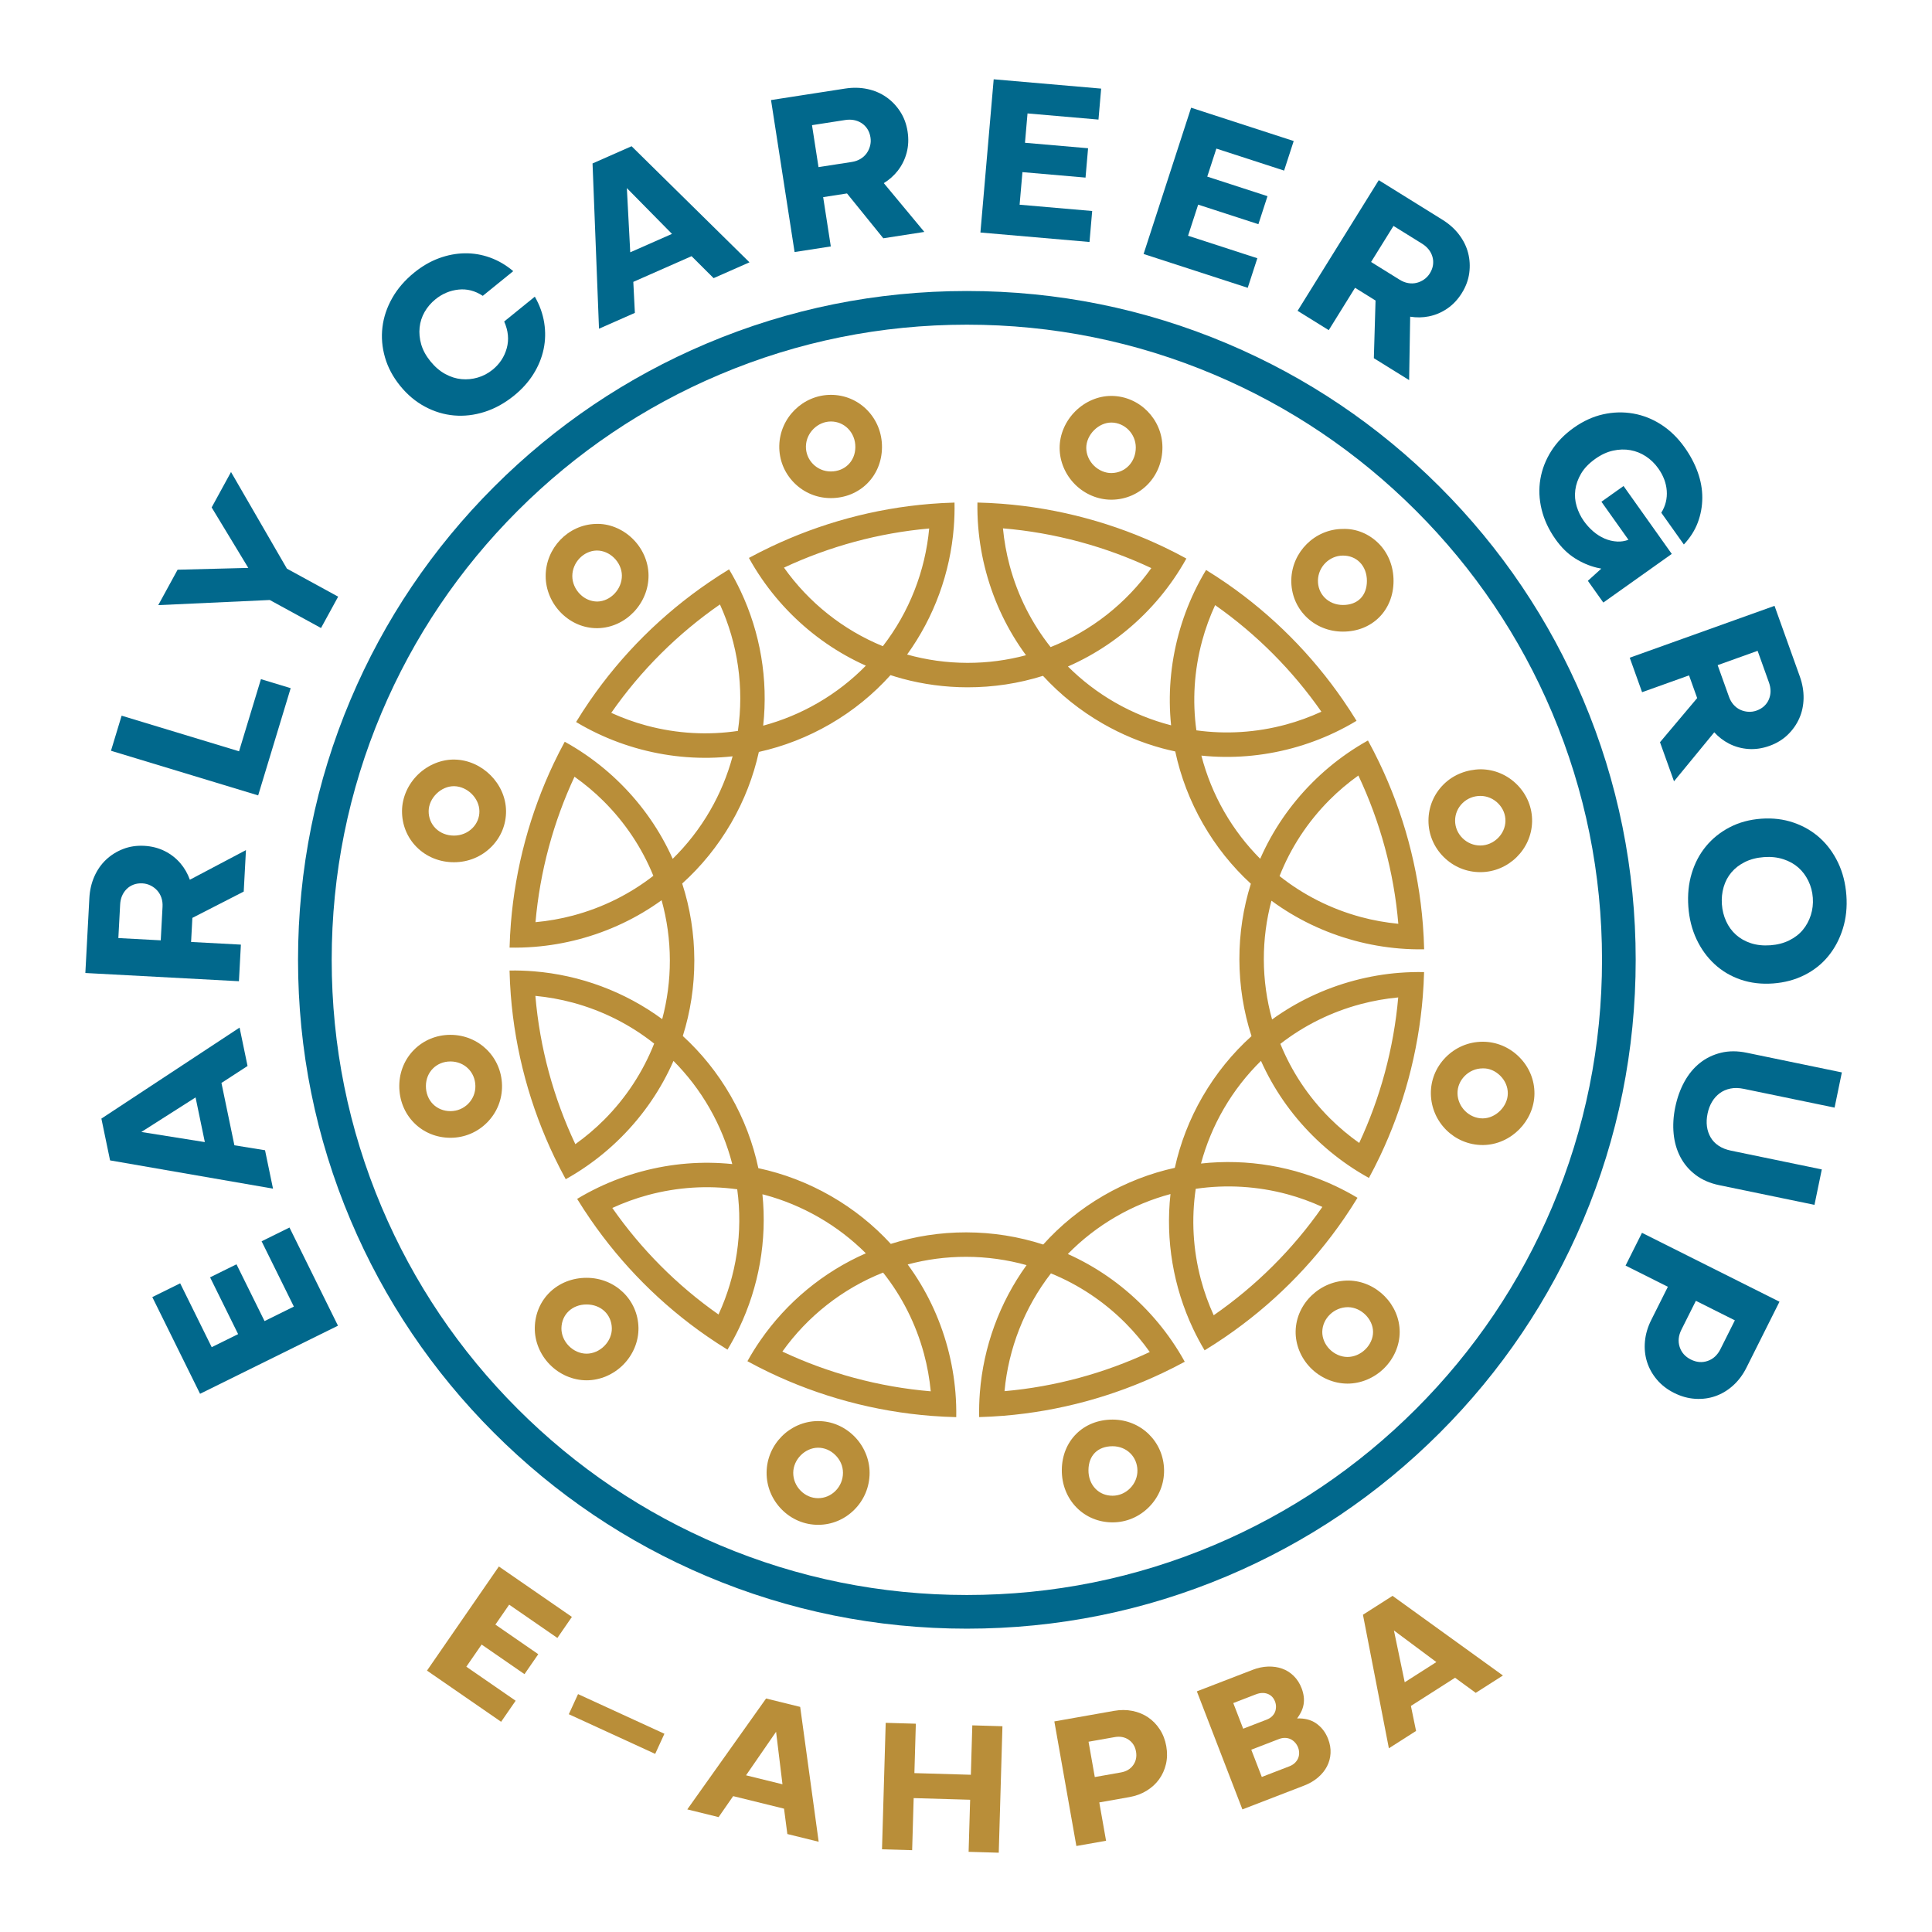 <?xml version="1.0" encoding="UTF-8"?> <svg xmlns="http://www.w3.org/2000/svg" id="Layer_1" viewBox="0 0 3401.57 3401.57"><defs><style>.cls-1{fill:#b98e39;}.cls-1,.cls-2{stroke-width:0px;}.cls-2{fill:#01688c;}</style></defs><path class="cls-1" d="m2464.28,1712.71c-26.62,2.08-53.24,6.58-79.6,13.59-52.96,14.09-101.88,37.42-144.99,68.61-9.45-34.06-14.47-69.58-14.53-105.88-.06-35.33,4.57-69.94,13.41-103.2,43.33,31.89,92.65,55.78,146.14,70.24.04.01.09.03.13.04,26.31,7.1,52.9,11.7,79.49,13.88,14.38,1.18,28.75,1.65,43.09,1.41-.34-14.43-1.07-28.8-2.18-43.1-7.79-100.28-34.34-197.23-77.04-286.18-6.23-12.98-12.8-25.78-19.71-38.4-12.52,6.96-24.71,14.56-36.55,22.77-21.83,15.14-42.47,32.34-61.62,51.57-39.14,39.28-69.94,84.65-91.54,133.96-24.28-24.38-45.58-52.03-63.19-82.66-18.1-31.49-31.52-64.77-40.36-99.01,52.94,5.47,106.99,1.24,159.92-13.04,26.17-7.06,51.33-16.41,75.3-27.82,13.02-6.2,25.68-13.01,37.95-20.42-7.52-12.27-15.38-24.32-23.55-36.17-54.87-79.68-124.12-149.74-205.23-205.82-11.8-8.16-23.85-16.02-36.15-23.57-7.42,12.27-14.25,24.92-20.47,37.94-11.5,24.09-20.91,49.39-28.02,75.71-14.28,52.91-18.54,106.94-13.08,159.87-34.22-8.85-67.49-22.26-98.96-40.36-30.64-17.61-58.29-38.93-82.67-63.21,49.33-21.59,94.71-52.39,134-91.54,19.31-19.24,36.59-39.98,51.78-61.93,8.21-11.86,15.8-24.07,22.75-36.6-12.62-6.91-25.47-13.51-38.55-19.77-43.57-20.85-89.61-38.08-137.87-51.12-49.44-13.36-99.06-21.74-148.36-25.55-14.4-1.11-28.77-1.83-43.1-2.16-.24,14.33.22,28.71,1.4,43.08,2.18,26.61,6.77,53.21,13.88,79.54,14.44,53.52,38.33,102.86,70.22,146.21-32.91,8.81-67.48,13.5-103.14,13.44-36.77-.07-72.37-5.18-106.16-14.65,47.72-66.05,75.96-144.02,82.22-224.46,1.11-14.3,1.54-28.68,1.24-43.08-14.39.4-28.73,1.16-42.99,2.33-98.15,8.01-193.06,34.01-280.35,75.51-13.05,6.2-25.94,12.72-38.64,19.6,6.92,12.55,14.48,24.79,22.66,36.68,15.06,21.88,32.18,42.57,51.33,61.79,38.68,38.82,83.34,69.49,131.9,91.22-24.49,25.01-52.69,47.17-84.42,65.56-30.66,17.77-63.04,31.09-96.36,40.06,9.01-81.51-5.11-163.77-39.78-237.17-6.13-12.97-12.9-25.67-20.29-38.03-12.26,7.46-24.3,15.28-36.16,23.38-81.39,55.65-152.83,126.27-209.71,209.17-8.12,11.84-15.95,23.91-23.46,36.24,12.29,7.38,24.98,14.17,38.02,20.34,23.61,11.17,48.37,20.33,74.11,27.29.56.15,1.14.3,1.71.46,53.57,14.25,108.24,18.24,161.73,12.3-8.83,32.91-22.05,65.19-39.93,96.04-18.22,31.42-40.33,59.67-65.55,84.45-21.73-48.58-52.44-93.26-91.27-131.95-19.32-19.25-40.12-36.45-62.13-51.57-11.88-8.16-24.12-15.71-36.67-22.62-6.83,12.6-13.38,25.42-19.57,38.47-20.32,42.84-37.12,88.06-49.92,135.41-13.1,48.47-21.42,97.13-25.33,145.47-1.16,14.39-1.92,28.74-2.31,43.06,14.33.3,28.7-.12,43.08-1.24,26.62-2.08,53.24-6.55,79.6-13.56,52.96-14.09,101.88-37.42,144.99-68.61,9.45,34.06,14.47,69.58,14.53,105.88.06,35.43-4.59,70.13-13.48,103.48-66.2-48.63-144.65-77.56-225.69-84.16-14.3-1.17-28.68-1.64-43.09-1.4.34,14.34,1.07,28.61,2.17,42.83,7.79,100.28,34.34,197.23,77.04,286.18,6.23,12.98,12.8,25.78,19.71,38.4,12.52-6.96,24.71-14.55,36.55-22.77,21.83-15.14,42.47-32.34,61.62-51.56,39.14-39.28,69.94-84.65,91.54-133.97,24.28,24.38,45.58,52.03,63.19,82.66,18.28,31.79,31.62,65.08,40.32,98.99-52.93-5.47-106.96-1.22-159.87,13.06-26.17,7.06-51.33,16.41-75.3,27.82-13.02,6.2-25.68,13.01-37.95,20.42,7.52,12.26,15.38,24.32,23.54,36.17,54.84,79.63,124.04,149.66,205.1,205.72,11.77,8.14,23.79,15.99,36.06,23.53,7.46-12.33,14.28-24.99,20.47-37.94,34.82-72.82,49.35-154.5,41.04-235.59,1.48.38,2.96.72,4.43,1.12,32.76,8.85,64.6,22.01,94.81,39.38,30.72,17.66,58.44,39.04,82.87,63.41-75.22,33.01-139.51,86.5-185.75,153.39-8.16,11.8-15.75,24.01-22.75,36.6,12.55,6.86,25.32,13.42,38.33,19.65,43.57,20.85,89.6,38.07,137.86,51.12,49.44,13.36,99.06,21.74,148.36,25.55,14.4,1.11,28.77,1.83,43.1,2.16.24-14.33-.22-28.71-1.4-43.08-2.18-26.61-6.77-53.21-13.88-79.53-14.44-53.52-38.33-102.86-70.22-146.22,32.91-8.81,67.48-13.5,103.14-13.44,36.41.06,72.03,5.12,106.18,14.62-47.73,66.05-75.98,144.03-82.25,224.48-1.11,14.3-1.53,28.68-1.24,43.08,14.39-.4,28.73-1.16,42.99-2.33,98.21-8.01,193.16-34.04,280.5-75.57,13-6.18,25.84-12.67,38.49-19.53-6.92-12.55-14.48-24.79-22.66-36.67-15.06-21.88-32.18-42.57-51.33-61.79-38.67-38.82-83.32-69.51-131.88-91.24,24.48-25,52.68-47.15,84.39-65.54,30.95-17.94,63.34-31.19,96.35-40.01-8.99,81.49,5.12,163.74,39.78,237.12,6.13,12.97,12.9,25.67,20.29,38.03,12.21-7.43,24.21-15.22,36.02-23.29,81.39-55.62,152.83-126.21,209.72-209.08,8.11-11.82,15.94-23.88,23.45-36.19-12.36-7.41-25.05-14.2-38.02-20.34-73.48-34.81-155.88-49-237.53-39.99,8.98-33.31,22.29-65.68,40.06-96.32,18.22-31.42,40.33-59.67,65.55-84.45,21.73,48.58,52.44,93.26,91.27,131.96,19.32,19.25,40.13,36.43,62.13,51.55,11.89,8.16,24.12,15.71,36.67,22.62,6.83-12.6,13.37-25.4,19.56-38.45,20.32-42.84,37.13-88.06,49.92-135.42,13.1-48.49,21.42-97.16,25.33-145.52,1.16-14.38,1.92-28.73,2.3-43.04-14.33-.3-28.7.12-43.08,1.24Zm-123.47-304.29c15.86-15.92,32.89-30.22,50.8-43.04,38.4,81.4,62.62,169.74,70.34,261.09-22.05-2.14-44.08-6.02-65.89-11.91-.04-.01-.08-.02-.12-.03-52.98-14.32-101.37-38.96-143.1-72.08,19.6-49.58,49.21-95.13,87.97-134.03Zm-224.27-280.06c5.89-21.83,13.62-42.83,22.87-62.96,73.53,51.58,136.6,115.37,187.11,187.66-20.02,9.17-40.89,16.84-62.58,22.69-52.19,14.08-105.57,17.3-157.54,10.12-7.17-51.97-3.94-105.34,10.14-157.51Zm-338.78-132.16c-5.89-21.84-9.78-43.89-11.91-65.96,44.98,3.78,90.24,11.62,135.32,23.8,43.99,11.89,86.04,27.43,125.92,46.19-44.16,61.92-105.65,110.65-177.32,139.07-33.1-41.74-57.72-90.13-72.01-143.1Zm-397.42,3.19c79.84-37.3,166.27-61.01,255.64-68.9-6.93,74.83-34.98,147.04-81.62,207.24-70.34-28.77-130.64-77.15-174.03-138.33Zm-241.1,278.32c-.52-.14-1.03-.27-1.54-.41-21.29-5.75-41.8-13.26-61.49-22.22,52.36-75.23,117.46-139.6,191.37-190.86,31.4,69.1,42.79,146.56,31.59,222.69-52.69,7.79-106.9,4.92-159.93-9.19Zm-130.4,334.26c-21.86,5.82-43.93,9.62-66.01,11.68,3.87-44.08,11.64-88.42,23.58-132.59,11.65-43.12,26.83-84.35,45.09-123.52,18.08,12.81,35.27,27.13,51.28,43.08,38.29,38.15,67.77,82.77,87.54,131.37-41.42,32.19-89.25,56.09-141.48,69.98Zm54.93,359.47c-15.86,15.91-32.89,30.22-50.8,43.04-38.4-81.4-62.62-169.74-70.34-261.09,22.05,2.14,44.08,6.02,65.9,11.91.04.01.08.02.13.03,52.98,14.32,101.36,38.96,143.09,72.08-19.6,49.58-49.21,95.13-87.97,134.03Zm201.31,342.95c-73.49-51.56-136.53-115.33-187.01-187.59,20.02-9.17,40.89-16.84,62.57-22.69,52.12-14.07,105.44-17.33,157.36-10.19,10.33,75.5-1.48,152.14-32.93,220.46Zm361.75,69.27c5.89,21.84,9.78,43.89,11.91,65.96-44.98-3.78-90.23-11.62-135.32-23.8-43.99-11.89-86.03-27.43-125.91-46.18,44.16-61.92,105.65-110.65,177.31-139.07,33.1,41.74,57.71,90.13,72.01,143.1Zm354.67-54.2c15.86,15.92,30.1,33,42.86,50.96-79.87,37.33-166.34,61.05-255.75,68.95,6.94-74.89,35.03-147.16,81.73-207.38,48.52,19.78,93.07,49.23,131.17,87.47Zm285.31-226.72c21.03,5.68,41.56,13.19,61.43,22.25-52.36,75.18-117.45,139.5-191.34,190.73-9.09-20.05-16.69-40.94-22.46-62.65-14.11-53.04-16.98-107.27-9.17-159.98,54.34-7.98,109.36-4.46,161.54,9.64Zm-149.43-172.1c-23.27,40.13-39.43,82.45-48.93,125.5-43.07,9.49-85.4,25.66-125.55,48.93-40.74,23.62-76.25,52.84-106.17,86.11-43.15-14-88.69-21.33-135.37-21.42-46.32-.08-90.99,7.06-132.97,20.32-30.16-32.89-65.52-61.31-105.31-84.2-40.45-23.25-83.54-39.67-127.9-49.13-9.28-43.78-25.41-86.86-48.89-127.7-23.09-40.16-51.61-75.27-84.09-105,13.4-42.57,20.34-87.4,20.26-133.31-.08-46.59-7.39-92.05-21.34-135.13,33.63-30.34,62.7-66.07,86.08-106.38,23.23-40.07,39.38-82.33,48.89-125.33,43.57-9.68,85.87-26.09,125.59-49.11,40.75-23.63,76.27-52.86,106.19-86.13,6.85,2.22,13.75,4.33,20.72,6.22,36.9,9.97,75.37,15.15,114.62,15.23,45.83.08,90.6-6.83,133.1-20.19,30.14,32.83,65.45,61.21,105.19,84.06,33.49,19.25,68.77,33.83,105.1,43.65,7.49,2.02,15.03,3.79,22.6,5.41,9.46,44.31,25.86,87.36,49.1,127.77,22.84,39.74,51.22,75.04,84.03,105.18-13.36,42.52-20.29,87.29-20.2,133.13.08,46.59,7.39,92.05,21.34,135.14-33.63,30.34-62.71,66.07-86.08,106.38Zm320.8-41.83c-11.65,43.12-26.84,84.36-45.09,123.53-18.08-12.81-35.27-27.13-51.28-43.08-38.29-38.15-67.77-82.77-87.54-131.38,41.42-32.19,89.25-56.09,141.48-69.98,21.87-5.82,43.94-9.72,66.02-11.77-3.87,44.11-11.65,88.48-23.59,132.68Z"></path><path class="cls-1" d="m1050.96,1106c-23.06,0-45.18-9.28-62.38-26.23-17.7-17.45-27.85-41.32-27.85-65.49,0-49.28,39.53-90.48,88.13-91.84,23.37-1.02,46.9,8.69,64.5,25.65,17.87,17.2,28.24,40.78,28.47,64.66.48,49.84-40.55,92.53-89.63,93.24h-1.24Zm.25-136.69h-1.04c-23.06.66-42.54,21.25-42.54,44.97,0,11.7,5.06,23.39,13.88,32.08,8.36,8.26,18.88,12.64,30.03,12.74,23.35-.33,43.64-21.77,43.39-45.88h0c-.1-11.39-5.25-22.81-14.09-31.33-8.34-8.05-19.09-12.58-29.63-12.58Z"></path><path class="cls-1" d="m1440.44,2684.66h-.23c-24.01-.06-46.69-9.65-63.85-27-17.37-17.56-26.85-40.71-26.65-65.16.41-49.18,40.55-89.77,89.5-90.48h1.31c23.43,0,45.76,9.3,63.02,26.29,17.47,17.22,27.5,40.82,27.52,64.74h0c.02,24.61-9.59,47.75-27.02,65.14-17.1,17.08-39.68,26.48-63.6,26.48Zm.06-135.75h-.6c-22.87.33-43.12,20.86-43.29,43.95-.1,11.89,4.56,23.18,13.09,31.79,8.32,8.43,19.2,13.09,30.63,13.11h.12c11.41,0,22.22-4.54,30.48-12.78,8.55-8.53,13.24-19.86,13.24-31.9s-4.94-22.89-13.53-31.35c-8.42-8.28-19.09-12.82-30.13-12.82Z"></path><path class="cls-1" d="m1956.52,879.79c-23.22,0-46.25-9.61-63.35-26.48-17.49-17.26-27.52-40.84-27.54-64.7-.02-23.64,10.15-47.25,27.87-64.77,17.26-17.04,40.19-26.77,63.04-26.77h1c48.83.6,88.8,41.11,89.09,90.29h0c.29,51.24-38.85,91.84-89.11,92.43h-1Zm.02-135.82c-10.62,0-21.54,4.81-30.07,13.24-8.86,8.74-13.94,20.19-13.94,31.36.02,11.41,4.96,22.83,13.59,31.35,8.49,8.38,20.25,13.18,30.84,12.97,24.53-.29,42.91-19.75,42.77-45.26h0c-.14-23.8-19.32-43.37-42.77-43.66h-.42Z"></path><path class="cls-1" d="m799.26,1518.1h-.15c-25.28-.06-48.64-9.61-65.78-26.94-16.68-16.87-25.73-39.45-25.52-63.6.23-23.57,10.58-46.94,28.41-64.16,17.8-17.18,41.83-26.69,64.85-26.06,48.18,1.24,89.35,42.62,89.89,90.37.27,23.7-8.84,46.11-25.67,63.1-17.43,17.6-40.86,27.29-66.03,27.29Zm-.31-133.89c-10.67,0-21.6,4.67-30.15,12.93-8.86,8.53-13.99,19.78-14.09,30.86-.12,11.54,4.15,22.27,11.97,30.19,8.28,8.36,19.82,12.99,32.5,13.01h.08c12.55,0,24.17-4.75,32.7-13.38,7.93-8.01,12.24-18.51,12.1-29.57-.25-22.85-20.9-43.43-44.18-44.05h-.93Z"></path><path class="cls-1" d="m2372.48,2436.04h-.58c-23.93-.17-47.54-10.38-64.74-28.06-16.99-17.43-26.44-40.86-26-64.27.98-49.2,43.91-89.62,93.53-89.11,48.74.87,89.81,42.42,89.67,90.73-.06,23.28-10.02,46.46-27.33,63.6-17.41,17.26-40.92,27.12-64.56,27.12Zm.58-134.57c-24.03,0-44.55,19.59-44.99,43.16-.21,10.96,4.4,22.12,12.68,30.63,8.53,8.74,20,13.8,31.46,13.88h.27c11.39,0,22.87-4.92,31.56-13.53,8.51-8.43,13.41-19.51,13.43-30.4.06-22.49-20.73-43.31-43.62-43.72-.27-.02-.54-.02-.79-.02Z"></path><path class="cls-1" d="m2606.25,1535.54c-24.3,0-47.19-9.5-64.5-26.75-17.27-17.22-26.77-39.95-26.73-64.04.06-24.13,9.53-46.77,26.71-63.79,17.39-17.27,41.07-26.21,65.26-26.52h0c24.49.17,47.48,10.02,64.74,27.74,17.06,17.53,26.21,40.38,25.75,64.37-.98,48.83-41.67,88.77-90.73,89h-.48Zm.12-134.2c-11.99,0-23.22,4.57-31.62,12.91-8.26,8.18-12.82,19.05-12.84,30.59-.02,11.48,4.57,22.41,12.93,30.73,8.45,8.43,19.61,13.07,31.42,13.07h.23c23.43-.12,43.62-19.82,44.06-43.02.23-11.35-4.19-22.25-12.43-30.71-8.45-8.67-19.63-13.49-31.46-13.57h-.31Z"></path><path class="cls-1" d="m1032.78,2430.23h-.06c-23.82-.02-47.4-10.09-64.66-27.68-17.24-17.51-26.87-41.17-26.48-64.87.83-50.13,40.03-87.9,91.16-87.9h.06c50.26.02,90.39,38.62,91.31,87.88.44,23.59-9.19,47.17-26.42,64.74-17.37,17.68-41.03,27.83-64.91,27.83Zm-.04-133.54c-25.25,0-43.85,17.56-44.26,41.77-.19,11.23,4.56,22.62,13.03,31.23,8.51,8.67,19.9,13.65,31.25,13.65h.02c11.37,0,22.83-5.02,31.44-13.8,8.47-8.61,13.2-19.92,12.99-30.98-.44-24.24-19.15-41.84-44.45-41.86h-.02Z"></path><path class="cls-1" d="m793.12,2003.23c-24.47,0-47.17-9.26-63.94-26.11-17.06-17.14-26.37-40.46-26.19-65.62.35-50.14,39.84-89.46,89.92-89.52h.1c49.95,0,89.85,38.99,90.87,88.8.5,24.44-8.65,47.56-25.77,65.08-17.16,17.56-40.15,27.29-64.74,27.37h-.25Zm-.12-134.36h-.06c-24.38.02-42.91,18.47-43.06,42.93-.1,12.58,4.36,24.03,12.53,32.23,7.91,7.93,18.8,12.29,30.71,12.29h.12c11.89-.04,23.03-4.75,31.33-13.24,8.24-8.45,12.66-19.57,12.41-31.35-.48-24.45-19.4-42.87-43.97-42.87Z"></path><path class="cls-1" d="m2610.38,2015.99c-49.53,0-90.25-40.09-91.12-90.06-.39-23.95,8.8-46.73,25.86-64.16,17.35-17.7,40.44-27.52,65.03-27.64h.41c24.11,0,46.94,9.57,64.33,27,17.39,17.43,26.89,40.28,26.73,64.35-.33,48.27-41.42,89.71-89.75,90.5h-1.49Zm0-134.95h0c-11.97.06-23.24,4.86-31.75,13.55-8.22,8.4-12.66,19.26-12.47,30.55.41,23.97,20.59,43.95,44.26,43.97.23,0,.46-.02.68-.02,22.68-.37,43.47-21.29,43.62-43.91.08-11.45-4.56-22.41-13.03-30.92-8.57-8.57-19.59-13.68-31.31-13.22Z"></path><path class="cls-1" d="m1462.75,876.97c-24.55,0-47.54-9.61-64.76-27.1-17.2-17.47-26.4-40.53-25.96-64.97.93-49.39,41.65-89.63,90.79-89.71h.14c23.99,0,46.48,9.34,63.33,26.31,17.35,17.49,26.79,40.98,26.58,66.15h0c-.42,50.76-39.05,89.17-89.83,89.33h-.29Zm.21-134.88h-.06c-23.39.04-43.52,20.05-43.97,43.7-.23,11.7,4.21,22.78,12.47,31.17,8.34,8.45,19.46,13.11,31.35,13.11h.14c24.76-.08,42.89-18.09,43.08-42.81h0c.12-12.57-4.5-24.18-12.95-32.7-7.99-8.05-18.64-12.47-30.05-12.47Z"></path><path class="cls-1" d="m1958.79,2680.36h-.14c-24.15-.06-46.52-9.26-63.04-25.96-17.08-17.27-26.37-40.9-26.13-66.53h0c.46-51.28,38.02-88.46,89.35-88.46h.27c49.95.14,89.65,39.08,90.41,88.71.37,24.36-8.99,47.48-26.37,65.08-17.27,17.51-40.13,27.16-64.35,27.16Zm-42.4-92.07c-.12,13.05,4.34,24.8,12.58,33.12,7.76,7.86,18.07,12.02,29.76,12.04h.08c11.56,0,22.54-4.69,30.96-13.2,8.45-8.57,13.01-19.75,12.84-31.44-.37-24.17-19.11-42.44-43.62-42.5h-.15c-25.96,0-42.21,16.08-42.44,41.98h0Z"></path><path class="cls-1" d="m2364.52,1112.06c-25.3,0-48.68-9.61-65.8-27.06-16.71-17.02-25.65-39.78-25.19-64.06.98-49.16,41.56-89.36,90.43-89.65,24.09-.97,46.67,8.9,63.19,25.38,17.12,17.12,26.5,40.74,26.38,66.53h0c-.23,51.48-37.66,88.84-88.96,88.86h-.06Zm-.02-133.87h-.27c-23.66.14-43.31,19.73-43.79,43.68-.23,11.56,3.96,22.33,11.77,30.3,8.22,8.38,19.71,12.99,32.31,12.99h.02c25.84-.02,41.98-16.17,42.1-42.15h0c.06-13.18-4.42-24.96-12.62-33.14-7.64-7.64-17.85-11.68-29.51-11.68Z"></path><path class="cls-2" d="m1702.3,2867.5c-158.96,0-313.18-31.14-458.37-92.55-140.23-59.31-266.16-144.21-374.3-252.35-108.14-108.14-193.04-234.07-252.35-374.3-61.41-145.2-92.55-299.42-92.55-458.37s31.14-313.18,92.55-458.37c59.31-140.23,144.21-266.16,252.35-374.3,108.14-108.14,234.07-193.04,374.3-252.35,145.2-61.41,299.42-92.55,458.37-92.55s313.18,31.14,458.37,92.55c140.23,59.31,266.16,144.21,374.3,252.35,108.14,108.14,193.04,234.07,252.35,374.3,61.41,145.2,92.55,299.42,92.55,458.37s-31.14,313.18-92.55,458.37c-59.31,140.23-144.21,266.16-252.35,374.3-108.14,108.14-234.07,193.04-374.3,252.35-145.2,61.41-299.42,92.55-458.37,92.55Zm0-2295.86c-150.98,0-297.43,29.56-435.28,87.87-133.16,56.32-252.76,136.96-355.47,239.67s-183.35,222.31-239.67,355.47c-58.31,137.85-87.87,284.3-87.87,435.28s29.56,297.43,87.87,435.28c56.32,133.16,136.96,252.76,239.67,355.47,102.71,102.71,222.31,183.35,355.47,239.67,137.85,58.3,284.3,87.87,435.28,87.87s297.43-29.56,435.28-87.87c133.16-56.32,252.76-136.96,355.47-239.67,102.71-102.71,183.35-222.31,239.67-355.47,58.31-137.85,87.87-284.3,87.87-435.28s-29.56-297.43-87.87-435.28c-56.32-133.16-136.96-252.76-239.67-355.47-102.71-102.71-222.31-183.35-355.47-239.67-137.85-58.31-284.3-87.87-435.28-87.87Z"></path><polygon class="cls-2" points="460.6 2185.46 517.39 2300.45 465.76 2325.95 416.38 2225.98 369.88 2248.94 419.25 2348.92 372.74 2371.89 317.22 2259.46 268.15 2283.7 352.24 2453.98 595.04 2334.07 509.67 2161.23 460.6 2185.46"></polygon><path class="cls-2" d="m466.65,2025.18l-53.96-8.73-22.79-109.77,45.94-29.86-14.03-67.58-243.3,160.22,15.28,73.58,286.88,49.73-14.03-67.58Zm-106.01-14.35l-111.79-17.81,95.47-60.84,16.33,78.64Z"></path><path class="cls-2" d="m424.13,1663.15l-87.69-4.69,2.27-42.41,90.41-46.3,3.91-73-98.75,52.14c-3.83-10.63-9.22-20.12-16.22-28.44-7.69-9.14-16.98-16.45-27.87-21.94-10.88-5.49-22.99-8.59-36.31-9.31-13.32-.71-25.69,1.15-37.11,5.58-11.41,4.44-21.43,10.71-30.05,18.84-8.62,8.13-15.48,17.99-20.6,29.57-5.12,11.59-8.05,24.31-8.79,38.18l-7.05,131.73,270.4,14.47,3.45-64.44Zm-209.33-85.64c1.88-4.53,4.55-8.55,8.01-12.05s7.56-6.14,12.29-7.93c4.74-1.79,9.95-2.53,15.66-2.23,5.17.28,10.01,1.56,14.52,3.84,4.52,2.29,8.38,5.22,11.59,8.8,3.22,3.58,5.65,7.81,7.3,12.66,1.65,4.86,2.32,10.15,2.01,15.85l-3.16,59.14-74.64-3.99,3.16-59.14c.29-5.44,1.38-10.42,3.25-14.96Z"></path><polygon class="cls-2" points="511.79 1211.63 459.42 1195.75 420.89 1322.77 214.14 1260.07 195.41 1321.82 454.54 1400.41 511.79 1211.63"></polygon><polygon class="cls-2" points="406.74 831.04 372.65 893.4 437.17 999.88 312.7 1003.06 278.62 1065.42 475 1056.4 565.2 1105.71 595.37 1050.52 505.17 1001.21 406.74 831.04"></polygon><path class="cls-2" d="m941.63,522.34l-53.94,43.72c7.2,16.24,8.71,31.94,4.51,47.08-4.2,15.15-12.54,27.78-25.01,37.89-7.83,6.34-16.48,10.91-25.97,13.69-9.49,2.79-19.07,3.72-28.75,2.8-9.68-.91-19.23-3.94-28.67-9.1-9.43-5.15-18.09-12.59-25.98-22.32-7.88-9.73-13.29-19.63-16.2-29.72-2.91-10.08-3.86-20-2.84-29.77,1.02-9.77,3.96-18.89,8.82-27.39,4.86-8.49,11.2-15.91,19.02-22.26,12.06-9.77,25.57-15.47,40.55-17.1,14.98-1.63,29.26,2.04,42.84,11.01l53.62-43.47c-12.44-10.59-25.99-18.54-40.63-23.85-14.64-5.3-29.57-7.83-44.8-7.59-15.23.25-30.39,3.16-45.49,8.74-15.1,5.59-29.53,13.95-43.28,25.09-16.5,13.37-29.44,28.33-38.81,44.87-9.38,16.54-15.14,33.65-17.27,51.33-2.14,17.69-.65,35.41,4.46,53.17,5.11,17.77,14.01,34.47,26.7,50.12,12.69,15.66,27.23,27.87,43.64,36.65,16.4,8.78,33.48,13.96,51.23,15.52,17.74,1.57,35.67-.52,53.8-6.28,18.12-5.75,35.43-15.31,51.93-28.69,13.96-11.32,25.3-23.92,34.01-37.82,8.71-13.9,14.69-28.47,17.93-43.71,3.24-15.24,3.61-30.79,1.1-46.64-2.51-15.84-8.01-31.18-16.53-46.01Z"></path><path class="cls-2" d="m1043.25,287.8l11.38,290.94,63.15-27.86-2.75-54.59,102.57-45.25,38.81,38.68,63.15-27.86-207.57-204.4-68.76,30.33Zm139.88,124l-73.49,32.42-5.97-113.04,79.46,80.63Z"></path><path class="cls-2" d="m1580.56,300.71c7.36-9.41,12.6-20,15.74-31.79,3.13-11.78,3.68-24.26,1.63-37.45-2.04-13.18-6.41-24.9-13.1-35.17-6.69-10.26-14.9-18.77-24.62-25.53-9.73-6.76-20.79-11.45-33.18-14.07-12.39-2.62-25.45-2.87-39.17-.75l-130.36,20.21,41.49,267.59,63.77-9.89-13.46-86.77,41.97-6.51,63.91,78.95,72.24-11.2-71.35-85.9c9.61-5.93,17.79-13.17,24.49-21.73Zm-150.91-80.34l58.52-9.07c5.38-.83,10.48-.8,15.31.11,4.82.91,9.3,2.69,13.44,5.36,4.13,2.67,7.56,6.13,10.29,10.39,2.73,4.27,4.53,9.22,5.4,14.87.79,5.11.54,10.11-.77,15-1.31,4.89-3.39,9.28-6.23,13.16-2.85,3.89-6.47,7.14-10.89,9.75-4.42,2.62-9.45,4.36-15.1,5.23l-58.52,9.07-11.45-73.86Z"></path><polygon class="cls-2" points="1726.17 409.39 1918.23 426.03 1922.95 371.5 1795.18 360.43 1800.15 303.06 1911.24 312.69 1915.72 261.01 1804.63 251.38 1809.11 199.71 1934.03 210.53 1938.75 156.01 1749.54 139.61 1726.17 409.39"></polygon><polygon class="cls-2" points="2013.47 447.18 2196.82 506.73 2213.72 454.68 2091.75 415.06 2109.54 360.29 2215.59 394.73 2231.61 345.4 2125.56 310.96 2141.59 261.62 2260.84 300.36 2277.75 248.31 2097.12 189.64 2013.47 447.18"></polygon><path class="cls-2" d="m2568.8,412.94c-7.69-10.07-17.43-18.76-29.23-26.09l-112.05-69.62-142.9,230.01,54.81,34.06,46.34-74.59,36.07,22.41-2.97,101.54,62.1,38.58,1.86-111.65c11.16,1.76,22.07,1.61,32.74-.52,11.71-2.34,22.59-6.95,32.65-13.85,10.05-6.89,18.6-16.01,25.64-27.34,7.04-11.33,11.36-23.07,12.98-35.21,1.61-12.14.93-23.94-2.04-35.41-2.97-11.46-8.31-22.23-16-32.3Zm-45.77,53.55c-.71,5.01-2.57,9.94-5.59,14.8-2.73,4.4-6.19,8.02-10.36,10.87-4.18,2.86-8.61,4.83-13.3,5.92-4.69,1.1-9.56,1.2-14.61.3-5.06-.89-10.01-2.85-14.87-5.87l-50.3-31.25,39.44-63.49,50.3,31.25c4.62,2.87,8.47,6.22,11.54,10.06,3.07,3.83,5.3,8.1,6.7,12.82s1.74,9.58,1.03,14.59Z"></path><path class="cls-2" d="m2921.83,944.86l-63.33-89.15-38.96,27.67,47.58,66.99c-6.48,2.36-12.92,3.41-19.33,3.12-7.95-.37-15.55-2.15-22.82-5.33-7.27-3.19-13.98-7.44-20.1-12.78-6.13-5.34-11.55-11.33-16.28-17.99-5.52-7.77-9.72-16.39-12.61-25.86-2.89-9.47-3.71-19.08-2.44-28.83,1.26-9.75,4.64-19.33,10.14-28.75,5.5-9.42,13.91-18.15,25.23-26.19,10.21-7.25,20.58-12.04,31.14-14.35,10.54-2.32,20.7-2.6,30.46-.85,9.76,1.75,18.86,5.39,27.3,10.92s15.73,12.62,21.88,21.28c4.41,6.21,7.87,12.61,10.37,19.19,2.49,6.57,3.99,13.27,4.5,20.1.5,6.82-.04,13.47-1.62,19.94-1.59,6.47-4.25,12.7-8,18.71l39.73,55.94c11.2-11.97,19.4-24.88,24.58-38.75,5.18-13.87,7.81-28.26,7.9-43.19.08-14.92-2.55-29.92-7.91-44.98-5.36-15.06-13.08-29.7-23.17-43.91-11.83-16.65-25.48-29.99-40.96-40.04-15.49-10.04-32-16.6-49.54-19.67-17.55-3.07-35.25-2.6-53.11,1.4-17.87,4-35.12,11.92-51.77,23.75-16.43,11.67-29.57,25.26-39.42,40.78-9.85,15.52-16.26,32.01-19.22,49.47-2.96,17.46-2.22,35.31,2.21,53.54,4.43,18.22,12.64,35.77,24.62,52.65,10.09,14.2,21.36,25.24,33.79,33.11,12.43,7.87,25.31,13.41,38.63,16.65,2.67.65,5.35,1.2,8.03,1.7l-23.67,21.43,27.2,38.29,120.54-85.62-21.58-30.38Z"></path><path class="cls-2" d="m2891.13,1218.74l82.67-29.62,14.32,39.98-65.45,77.69,24.66,68.83,70.87-86.3c7.64,8.32,16.29,14.98,25.97,19.94,10.63,5.45,22.02,8.6,34.19,9.44,12.16.85,24.52-.98,37.08-5.48,12.56-4.5,23.24-11,32.06-19.51,8.81-8.51,15.61-18.18,20.41-29,4.8-10.83,7.31-22.58,7.55-35.24.23-12.67-1.99-25.53-6.67-38.61l-44.49-124.19-254.92,91.32,21.76,60.75Zm226.16-2.06c.02,4.91-.88,9.64-2.72,14.21-1.84,4.56-4.59,8.59-8.26,12.07-3.67,3.48-8.2,6.19-13.58,8.12-4.87,1.75-9.83,2.44-14.87,2.08-5.05-.36-9.75-1.57-14.1-3.63-4.36-2.06-8.23-5.01-11.63-8.85-3.4-3.84-6.07-8.46-7.99-13.84l-19.97-55.75,70.36-25.21,19.97,55.75c1.84,5.12,2.76,10.14,2.79,15.05Z"></path><path class="cls-2" d="m3250.81,1576.38c-1.53-21.18-6.4-40.35-14.61-57.5-8.2-17.15-18.88-31.67-32.02-43.54-13.15-11.88-28.54-20.86-46.18-26.96-17.64-6.09-36.65-8.4-57.01-6.93-20.64,1.5-39.18,6.52-55.62,15.09-16.44,8.56-30.31,19.66-41.61,33.32-11.3,13.65-19.7,29.54-25.21,47.69-5.51,18.14-7.5,37.81-5.96,58.99,1.52,20.91,6.31,39.94,14.38,57.11,8.06,17.16,18.68,31.81,31.85,43.96,13.17,12.15,28.49,21.21,45.99,27.18,17.49,5.96,36.43,8.21,56.79,6.74,20.37-1.48,38.91-6.44,55.64-14.88,16.72-8.45,30.72-19.63,42-33.55,11.28-13.92,19.74-29.96,25.38-48.11,5.65-18.16,7.71-37.69,6.2-58.6Zm-62.59,34.84c-3.12,9.78-7.81,18.44-14.09,26-6.28,7.55-14.3,13.73-24.05,18.53-9.76,4.8-20.74,7.65-32.96,8.53-12.77.93-24.25-.29-34.46-3.65-10.21-3.36-18.97-8.32-26.26-14.89-7.3-6.57-13.07-14.48-17.28-23.73-4.22-9.25-6.71-19.17-7.48-29.76-.77-10.59.27-20.77,3.11-30.53,2.84-9.77,7.4-18.35,13.69-25.77,6.28-7.42,14.24-13.52,23.86-18.31,9.62-4.79,20.8-7.65,33.57-8.58,12.22-.89,23.5.34,33.85,3.69,10.34,3.35,19.16,8.23,26.45,14.67,7.29,6.43,13.18,14.26,17.67,23.49,4.49,9.23,7.12,19.14,7.89,29.73.77,10.59-.41,20.77-3.52,30.56Z"></path><path class="cls-2" d="m3030.01,1853.54c-13.91,3.38-26.27,9.37-37.08,17.98-10.82,8.61-19.9,19.59-27.25,32.95-7.35,13.35-12.73,28.3-16.15,44.83-3.36,16.26-4.3,31.91-2.83,46.96,1.48,15.04,5.46,28.72,11.95,41.05,6.48,12.32,15.44,22.79,26.87,31.41,11.42,8.62,25.27,14.61,41.54,17.97l167.59,34.64,12.9-62.39-159.99-33.07c-8.54-1.76-15.79-4.66-21.77-8.67-5.99-4.02-10.66-8.95-14.04-14.79-3.38-5.85-5.53-12.27-6.44-19.27-.92-7.01-.55-14.5,1.11-22.5,1.6-7.74,4.21-14.63,7.82-20.7,3.61-6.07,8.14-11.11,13.55-15.13,5.42-4.03,11.68-6.76,18.8-8.21,7.11-1.45,14.93-1.29,23.47.47l159.99,33.07,12.82-61.99-167.59-34.64c-16.27-3.36-31.35-3.35-45.26.03Z"></path><path class="cls-2" d="m2862.04,2228.25l74.49,37.32-29.27,58.43c-6.22,12.42-9.92,24.95-11.08,37.62-1.17,12.66.04,24.69,3.62,36.08,3.58,11.39,9.39,21.83,17.42,31.34s18.13,17.3,30.3,23.4c12.17,6.1,24.52,9.55,37.07,10.35,12.54.8,24.44-.77,35.71-4.72,11.27-3.95,21.62-10.18,31.07-18.7,9.44-8.52,17.28-18.98,23.5-31.4l58.17-116.12-242.1-121.29-28.9,57.7Zm167.01,147.17c-5.24,10.46-12.74,17.37-22.48,20.71-9.75,3.34-19.61,2.51-29.59-2.49-9.99-5-16.55-12.41-19.71-22.21-3.16-9.81-2.11-19.94,3.13-30.41l25.43-50.76,68.65,34.39-25.43,50.76Z"></path><polygon class="cls-1" points="981.34 2883.85 1006.92 2846.8 878.35 2758.03 751.79 2941.35 882.29 3031.45 907.87 2994.4 821.05 2934.46 847.97 2895.47 923.45 2947.59 947.7 2912.47 872.21 2860.36 896.46 2825.24 981.34 2883.85"></polygon><rect class="cls-1" x="1066.15" y="2951.73" width="38.98" height="167.33" transform="translate(-2125.89 2755.5) rotate(-65.34)"></rect><path class="cls-1" d="m1348.82,2990.45l-138.74,195.26,55.14,13.58,25.63-36.94,89.55,22.05,5.85,44.69,55.14,13.58-32.55-237.43-60.03-14.78Zm17.58,58.61l11.26,92.44-64.16-15.8,52.9-76.65Z"></path><polygon class="cls-1" points="1709.34 3124.73 1609.93 3121.83 1612.46 3034.84 1559.4 3033.3 1552.9 3255.97 1605.97 3257.51 1608.64 3165.83 1708.06 3168.73 1705.38 3260.41 1758.45 3261.96 1764.94 3039.29 1711.88 3037.74 1709.34 3124.73"></polygon><path class="cls-1" d="m2042.03,3044.89c-5.63-8.67-12.51-15.75-20.65-21.26-8.14-5.5-17.33-9.27-27.59-11.33-10.26-2.05-21.01-2.08-32.26-.1l-105.21,18.61,38.79,219.36,52.28-9.24-11.94-67.5,52.94-9.36c11.25-1.99,21.34-5.7,30.27-11.15,8.93-5.44,16.28-12.14,22.04-20.1,5.76-7.95,9.8-16.92,12.14-26.88,2.33-9.97,2.52-20.46.57-31.49-1.95-11.03-5.74-20.88-11.37-29.55Zm-46.89,62.88c-4.92,6.9-12.13,11.19-21.61,12.86l-45.99,8.13-11-62.2,45.99-8.13c9.48-1.68,17.72-.12,24.71,4.67,6.99,4.79,11.28,11.71,12.88,20.75,1.6,9.05-.06,17.02-4.98,23.91Z"></path><path class="cls-1" d="m2316.61,3033.76c-8.79-5.9-19.73-8.63-32.82-8.21,2.58-3.54,4.76-7.02,6.53-10.45,2.4-4.65,4.01-9.35,4.82-14.1.81-4.75.88-9.52.24-14.32-.65-4.79-1.9-9.59-3.75-14.4-3.31-8.57-7.95-15.78-13.93-21.63-5.98-5.85-12.79-10.13-20.43-12.82-7.64-2.69-15.91-3.89-24.79-3.58-8.88.31-17.82,2.19-26.81,5.66l-98.43,37.98,80.19,207.83,108.77-41.97c9.4-3.63,17.53-8.38,24.38-14.27,6.85-5.89,12.13-12.43,15.84-19.62,3.71-7.19,5.78-14.89,6.21-23.1.43-8.21-1-16.6-4.31-25.17-4.6-11.91-11.84-21.18-21.72-27.81Zm-105.42-50.62c7.52-2.9,14.37-3.2,20.54-.9,6.17,2.3,10.55,6.8,13.13,13.48,1.21,3.13,1.78,6.34,1.72,9.6-.06,3.27-.65,6.25-1.76,8.96-1.11,2.71-2.89,5.26-5.33,7.64-2.45,2.38-5.54,4.3-9.31,5.75l-41.38,15.97-17.42-45.14,39.81-15.36Zm74.18,112.91c-1.28,2.9-3.2,5.56-5.74,7.98-2.55,2.42-5.7,4.36-9.46,5.81l-48.59,18.75-18.51-47.96,48.59-18.75c3.76-1.45,7.4-2.13,10.91-2.05,3.51.09,6.74.82,9.68,2.21,2.93,1.39,5.56,3.38,7.88,5.96,2.32,2.59,4.12,5.55,5.41,8.9,1.21,3.13,1.8,6.39,1.78,9.76-.02,3.37-.67,6.51-1.96,9.4Z"></path><path class="cls-1" d="m2598.26,2980.51l47.86-30.55-194.34-140.23-52.11,33.26,45.65,235.14,47.86-30.55-9.06-44.04,77.74-49.62,36.39,26.6Zm-144.03-109.81l74.69,55.62-55.7,35.55-19-91.17Z"></path></svg> 
